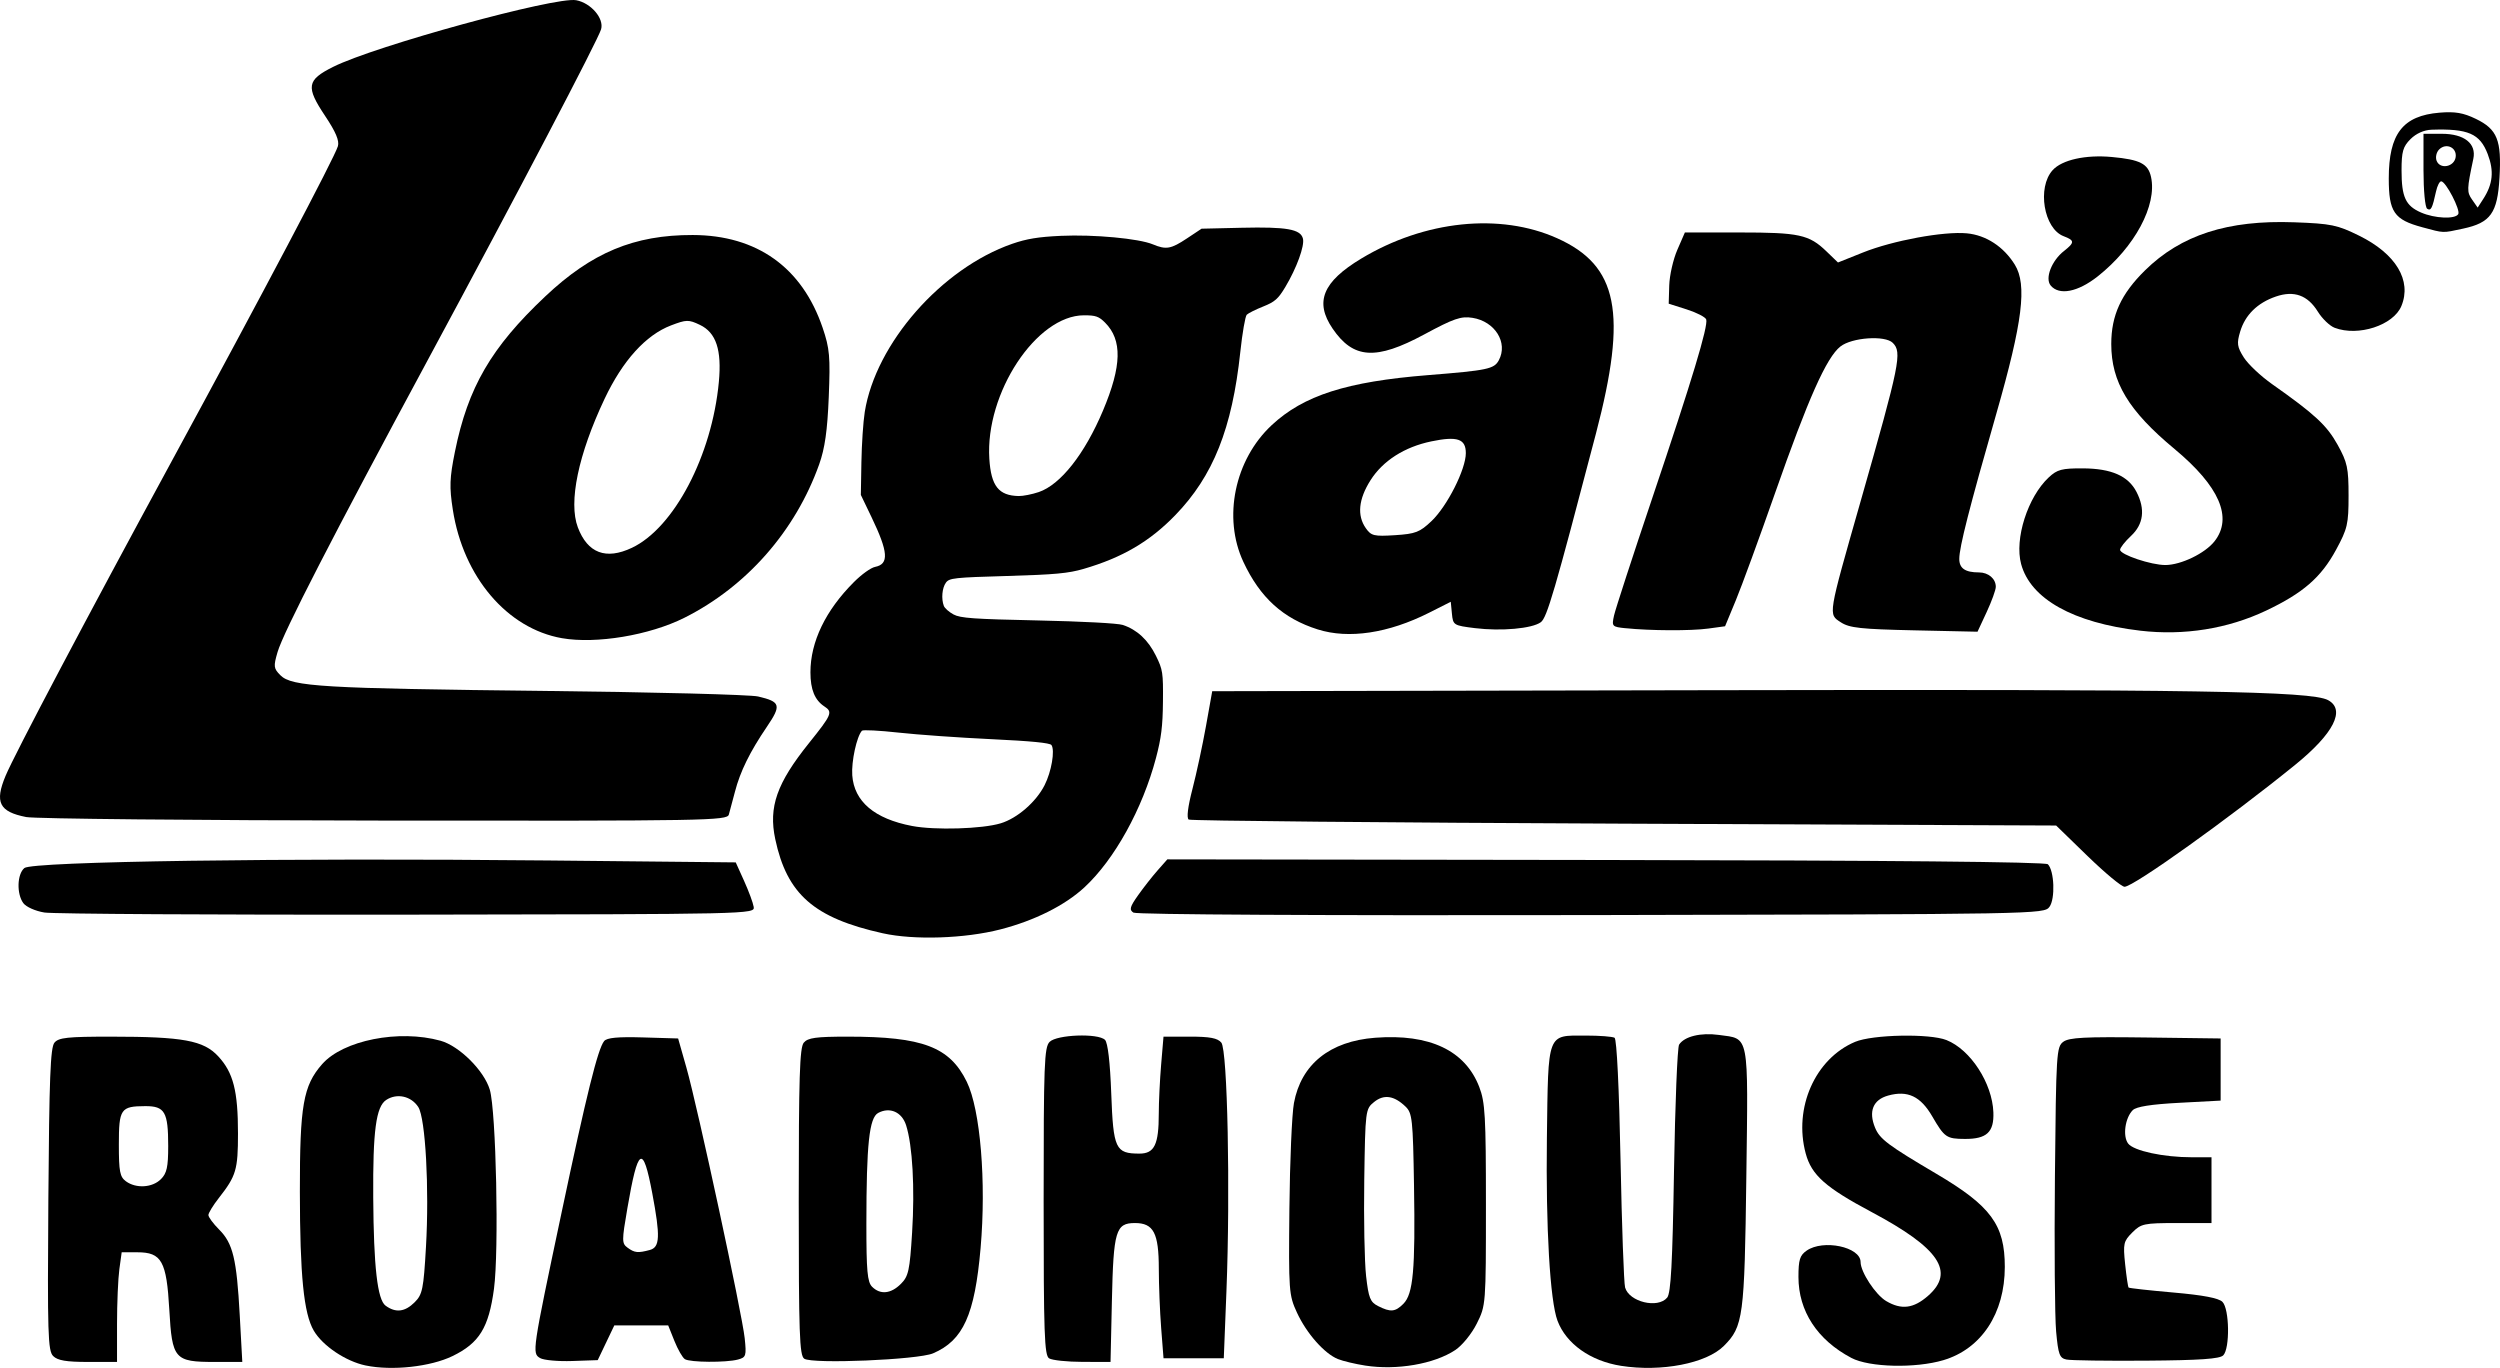 <?xml version="1.0" encoding="UTF-8" standalone="no"?>
<!-- Created with Inkscape (http://www.inkscape.org/) -->

<svg
   xmlns:dc="http://purl.org/dc/elements/1.1/"
   xmlns:cc="http://creativecommons.org/ns#"
   xmlns:rdf="http://www.w3.org/1999/02/22-rdf-syntax-ns#"
   xmlns:svg="http://www.w3.org/2000/svg"
   xmlns="http://www.w3.org/2000/svg"
   xmlns:sodipodi="http://sodipodi.sourceforge.net/DTD/sodipodi-0.dtd"
   xmlns:inkscape="http://www.inkscape.org/namespaces/inkscape"
   id="svg4140"
   version="1.1"
   inkscape:version="0.91 r13725"
   width="200.87"
   height="109.908"
   viewBox="0 0 200.87 109.908"
   sodipodi:docname="logansroadhouse.svg">
  <defs
     id="defs4144" />
  <sodipodi:namedview
     pagecolor="#ffffff"
     bordercolor="#666666"
     borderopacity="1"
     objecttolerance="10"
     gridtolerance="10"
     guidetolerance="10"
     inkscape:pageopacity="0"
     inkscape:pageshadow="2"
     inkscape:window-width="1375"
     inkscape:window-height="821"
     id="namedview4142"
     showgrid="false"
     fit-margin-top="0"
     fit-margin-left="0"
     fit-margin-right="0"
     fit-margin-bottom="0"
     inkscape:zoom="1"
     inkscape:cx="90.619598"
     inkscape:cy="137.58794"
     inkscape:window-x="0"
     inkscape:window-y="0"
     inkscape:window-maximized="0"
     inkscape:current-layer="svg4140" />
  <path
     style="fill:#000000;fill-opacity:1;stroke:none;stroke-width:0.1;stroke-miterlimit:4;stroke-dasharray:none;stroke-opacity:1"
     d="m 70.931,74.988 c -5.521,-1.226 -7.702,-3.136 -8.642,-7.57 -0.547,-2.581 0.123,-4.487 2.714,-7.716 1.836,-2.289 1.921,-2.491 1.239,-2.938 -0.777,-0.509 -1.125,-1.358 -1.125,-2.744 0,-2.452 1.213,-4.971 3.49,-7.248 0.632,-0.632 1.362,-1.155 1.708,-1.224 1.129,-0.226 1.06,-1.187 -0.288,-3.992 l -0.86,-1.79 0.045,-2.63 c 0.025,-1.447 0.146,-3.263 0.27,-4.037 0.879,-5.504 6.167,-11.535 11.845,-13.509 1.16,-0.403 2.099,-0.557 3.924,-0.641 2.634,-0.121 6.255,0.215 7.381,0.685 1.064,0.444 1.449,0.377 2.739,-0.48 l 1.173,-0.779 3.218,-0.075 c 3.623,-0.084 4.737,0.113 4.927,0.873 0.145,0.578 -0.502,2.357 -1.411,3.878 -0.574,0.961 -0.849,1.204 -1.78,1.575 -0.605,0.241 -1.201,0.539 -1.323,0.661 -0.122,0.122 -0.355,1.467 -0.518,2.989 -0.657,6.154 -2.177,9.969 -5.226,13.117 -2.053,2.12 -4.252,3.408 -7.364,4.316 -1.231,0.359 -2.31,0.459 -6.132,0.569 -4.265,0.122 -4.661,0.165 -4.932,0.536 -0.308,0.422 -0.386,1.298 -0.166,1.872 0.071,0.185 0.421,0.493 0.779,0.685 0.549,0.295 1.603,0.37 6.776,0.48 3.55,0.076 6.419,0.228 6.823,0.362 1.146,0.379 2.04,1.212 2.662,2.478 0.551,1.122 0.586,1.349 0.564,3.688 -0.018,1.967 -0.136,2.92 -0.561,4.526 -1.082,4.087 -3.332,8.154 -5.747,10.391 -1.569,1.452 -4.009,2.674 -6.752,3.38 -2.867,0.738 -6.925,0.872 -9.449,0.312 z m 9.471,-8.835 c 1.34,-0.408 2.846,-1.716 3.53,-3.067 0.551,-1.086 0.843,-2.797 0.551,-3.222 -0.12,-0.174 -1.625,-0.321 -4.838,-0.473 -2.565,-0.121 -5.92,-0.359 -7.456,-0.528 -1.535,-0.169 -2.855,-0.237 -2.934,-0.15 -0.422,0.466 -0.857,2.475 -0.777,3.585 0.152,2.107 1.787,3.491 4.806,4.068 1.84,0.352 5.635,0.238 7.116,-0.213 z m 3.061,-26.616 c 1.752,-0.597 3.692,-3.06 5.163,-6.553 1.51,-3.586 1.558,-5.668 0.161,-7.064 -0.499,-0.499 -0.755,-0.587 -1.694,-0.586 -3.821,0.007 -7.941,6.257 -7.602,11.534 0.14,2.184 0.748,2.955 2.357,2.988 0.351,0.007 1.077,-0.137 1.614,-0.319 z"
     id="path4694"
     inkscape:connector-curvature="0" />
  <path
     style="fill:#000000;fill-opacity:1;stroke:none;stroke-width:0.1;stroke-miterlimit:4;stroke-dasharray:none;stroke-opacity:1"
     d="m 45.156,51.278 c -4.407,-0.773 -7.933,-4.92 -8.772,-10.318 -0.284,-1.827 -0.258,-2.553 0.168,-4.66 1.047,-5.175 2.913,-8.385 7.255,-12.481 3.741,-3.528 7.146,-4.947 11.853,-4.936 5.16,0.012 8.794,2.608 10.439,7.456 0.564,1.663 0.622,2.316 0.491,5.556 -0.109,2.699 -0.313,4.133 -0.77,5.415 -1.909,5.353 -5.827,9.815 -10.826,12.325 -2.804,1.408 -7.093,2.124 -9.84,1.642 z m 5.615,-7.262 c 3.387,-1.604 6.433,-7.412 6.987,-13.323 0.242,-2.581 -0.218,-3.968 -1.522,-4.59 -0.907,-0.433 -1.085,-0.429 -2.322,0.043 -2.027,0.774 -3.882,2.824 -5.335,5.895 -2.119,4.479 -2.916,8.311 -2.15,10.334 0.785,2.073 2.256,2.628 4.341,1.641 z"
     id="path4696"
     inkscape:connector-curvature="0" />
  <path
     style="fill:#000000;fill-opacity:1;stroke:none;stroke-width:0.1;stroke-miterlimit:4;stroke-dasharray:none;stroke-opacity:1"
     d="m 2.104,65.648 c -2.168,-0.426 -2.546,-1.183 -1.655,-3.315 0.725,-1.735 6.549,-12.765 13.358,-25.298 7.293,-13.425 13.076,-24.384 13.343,-25.288 0.129,-0.436 -0.172,-1.149 -1.019,-2.418 -1.574,-2.358 -1.488,-2.894 0.635,-3.956 3.366,-1.684 17.883,-5.665 19.53,-5.356 1.188,0.223 2.254,1.467 2.001,2.335 -0.25,0.86 -6.739,13.243 -13.865,26.46 -7.703,14.286 -11.667,21.992 -12.131,23.583 -0.337,1.155 -0.317,1.314 0.233,1.864 0.91,0.91 3.379,1.056 21.233,1.255 8.803,0.098 16.518,0.299 17.143,0.446 1.809,0.424 1.888,0.697 0.708,2.435 -1.372,2.021 -2.145,3.594 -2.566,5.221 -0.188,0.726 -0.409,1.551 -0.491,1.834 -0.141,0.485 -1.696,0.512 -27.663,0.482 -15.133,-0.018 -28.09,-0.145 -28.793,-0.284 z"
     id="path4698"
     inkscape:connector-curvature="0" />
  <path
     style="fill:#000000;fill-opacity:1;stroke:none;stroke-width:0.1;stroke-miterlimit:4;stroke-dasharray:none;stroke-opacity:1"
     d="m 105.882,50.575 c -2.794,-0.884 -4.636,-2.556 -5.979,-5.428 -1.665,-3.559 -0.703,-8.207 2.273,-10.984 2.561,-2.39 6.028,-3.501 12.559,-4.022 4.795,-0.383 5.316,-0.492 5.693,-1.196 0.755,-1.411 -0.306,-3.12 -2.118,-3.408 -0.921,-0.147 -1.501,0.053 -3.872,1.332 -3.888,2.096 -5.703,1.979 -7.372,-0.476 -1.453,-2.138 -0.787,-3.754 2.313,-5.62 5.087,-3.061 11.146,-3.689 15.734,-1.631 4.907,2.202 5.659,5.985 3.118,15.692 -3.333,12.733 -3.937,14.799 -4.432,15.161 -0.7,0.512 -3.178,0.735 -5.287,0.475 -1.719,-0.212 -1.764,-0.24 -1.854,-1.167 l -0.092,-0.95 -1.742,0.879 c -3.267,1.649 -6.458,2.128 -8.941,1.343 z m 9.138,-8.707 c 1.262,-1.201 2.756,-4.16 2.756,-5.459 2.9e-4,-1.148 -0.675,-1.379 -2.768,-0.946 -2.159,0.447 -3.898,1.557 -4.891,3.124 -0.963,1.518 -1.092,2.83 -0.379,3.848 0.435,0.62 0.654,0.673 2.347,0.566 1.649,-0.105 1.993,-0.238 2.934,-1.133 z"
     id="path4700"
     inkscape:connector-curvature="0" />
  <path
     style="fill:#000000;fill-opacity:1;stroke:none;stroke-width:0.1;stroke-miterlimit:4;stroke-dasharray:none;stroke-opacity:1"
     d="m 130.606,50.477 c -1.083,-0.112 -1.114,-0.147 -0.922,-1.02 0.109,-0.497 1.494,-4.751 3.078,-9.453 3.185,-9.455 4.502,-13.817 4.329,-14.337 -0.063,-0.189 -0.767,-0.551 -1.564,-0.805 l -1.45,-0.461 0.043,-1.466 c 0.024,-0.806 0.316,-2.094 0.65,-2.861 l 0.607,-1.395 4.397,0 c 4.789,0 5.583,0.173 6.977,1.518 l 0.927,0.894 2.007,-0.803 c 2.406,-0.963 6.493,-1.716 8.347,-1.54 1.546,0.147 2.961,1.073 3.856,2.522 0.996,1.611 0.626,4.595 -1.481,11.947 -2.184,7.619 -2.983,10.749 -2.983,11.692 0,0.758 0.475,1.084 1.581,1.084 0.76,0 1.358,0.512 1.353,1.16 -0.001,0.25 -0.333,1.164 -0.736,2.03 l -0.733,1.575 -5.084,-0.111 c -4.3,-0.094 -5.209,-0.193 -5.9,-0.646 -1.019,-0.668 -1.057,-0.436 1.595,-9.736 3.161,-11.083 3.338,-11.957 2.579,-12.717 -0.62,-0.62 -3.282,-0.435 -4.206,0.292 -1.119,0.88 -2.59,4.183 -5.272,11.837 -1.245,3.554 -2.654,7.402 -3.13,8.552 l -0.866,2.091 -1.351,0.185 c -1.39,0.191 -4.668,0.176 -6.648,-0.03 z"
     id="path4702"
     inkscape:connector-curvature="0" />
  <path
     style="fill:#000000;fill-opacity:1;stroke:none;stroke-width:0.1;stroke-miterlimit:4;stroke-dasharray:none;stroke-opacity:1"
     d="m 164.767,22.938 c -0.473,-0.571 0.072,-1.986 1.067,-2.769 0.873,-0.687 0.869,-0.85 -0.026,-1.191 -1.594,-0.606 -2.145,-3.911 -0.883,-5.305 0.753,-0.832 2.647,-1.254 4.759,-1.059 2.266,0.209 2.913,0.539 3.147,1.608 0.498,2.266 -1.308,5.631 -4.284,7.984 -1.598,1.263 -3.099,1.554 -3.781,0.733 z"
     id="path4704"
     inkscape:connector-curvature="0" />
  <path
     style="fill:#000000;fill-opacity:1;stroke:none;stroke-width:0.1;stroke-miterlimit:4;stroke-dasharray:none;stroke-opacity:1"
     d="m 171.967,50.674 c -5.383,-0.631 -8.819,-2.554 -9.574,-5.356 -0.544,-2.019 0.529,-5.381 2.221,-6.961 0.679,-0.634 1.054,-0.733 2.745,-0.724 2.287,0.012 3.639,0.605 4.303,1.889 0.719,1.39 0.57,2.594 -0.436,3.534 -0.485,0.453 -0.881,0.956 -0.881,1.118 0,0.391 2.509,1.233 3.65,1.225 1.255,-0.009 3.175,-0.939 3.936,-1.905 1.491,-1.895 0.398,-4.419 -3.213,-7.42 -3.701,-3.076 -5.082,-5.368 -5.082,-8.437 0,-2.296 0.79,-4.021 2.706,-5.907 2.898,-2.853 6.657,-4.065 11.996,-3.869 2.97,0.109 3.452,0.208 5.212,1.075 2.957,1.456 4.246,3.601 3.396,5.654 -0.641,1.548 -3.467,2.469 -5.362,1.748 -0.394,-0.15 -1.001,-0.733 -1.349,-1.296 -0.819,-1.325 -1.913,-1.718 -3.381,-1.213 -1.474,0.507 -2.46,1.476 -2.86,2.812 -0.285,0.95 -0.247,1.224 0.286,2.073 0.338,0.538 1.365,1.508 2.283,2.154 3.422,2.409 4.396,3.311 5.258,4.869 0.785,1.419 0.881,1.865 0.881,4.089 0,2.287 -0.085,2.652 -1.009,4.357 -1.199,2.211 -2.649,3.471 -5.612,4.877 -3.087,1.465 -6.604,2.026 -10.115,1.615 z"
     id="path4706"
     inkscape:connector-curvature="0" />
  <path
     style="fill:#000000;fill-opacity:1;stroke:none;stroke-width:0.1;stroke-miterlimit:4;stroke-dasharray:none;stroke-opacity:1"
     d="m 167.739,68.79 -2.532,-2.461 -34.702,-0.149 c -19.086,-0.082 -34.833,-0.23 -34.993,-0.329 -0.184,-0.113 -0.073,-1.02 0.299,-2.457 0.325,-1.252 0.815,-3.533 1.089,-5.067 l 0.499,-2.79 40.219,-0.081 c 38.78,-0.079 48.079,0.071 49.433,0.796 1.436,0.769 0.462,2.685 -2.648,5.208 -5.292,4.293 -12.985,9.79 -13.699,9.79 -0.237,0 -1.571,-1.107 -2.964,-2.461 z"
     id="path4708"
     inkscape:connector-curvature="0" />
  <path
     style="fill:#000000;fill-opacity:1;stroke:none;stroke-width:0.1;stroke-miterlimit:4;stroke-dasharray:none;stroke-opacity:1"
     d="m 91.069,73.326 c -0.351,-0.224 -0.288,-0.459 0.373,-1.393 0.437,-0.618 1.145,-1.52 1.573,-2.004 l 0.778,-0.881 35.229,0.051 c 22.815,0.033 35.332,0.153 35.52,0.342 0.521,0.521 0.603,2.787 0.125,3.426 -0.435,0.581 -0.824,0.588 -36.808,0.658 -21.667,0.042 -36.539,-0.038 -36.79,-0.198 z"
     id="path4710"
     inkscape:connector-curvature="0" />
  <path
     style="fill:#000000;fill-opacity:1;stroke:none;stroke-width:0.1;stroke-miterlimit:4;stroke-dasharray:none;stroke-opacity:1"
     d="m 3.562,73.318 c -0.724,-0.118 -1.465,-0.449 -1.689,-0.754 -0.549,-0.75 -0.5,-2.332 0.087,-2.819 0.638,-0.53 20.952,-0.824 42.065,-0.608 l 15.09,0.154 0.674,1.494 c 0.371,0.821 0.717,1.758 0.769,2.081 0.094,0.584 -0.08,0.588 -27.806,0.625 -15.345,0.021 -28.481,-0.057 -29.191,-0.172 z"
     id="path4712"
     inkscape:connector-curvature="0" />
  <path
     style="fill:#000000;fill-opacity:1;stroke:none;stroke-width:0.1;stroke-miterlimit:4;stroke-dasharray:none;stroke-opacity:1"
     d="m 194.623,18.258 c -2.264,-0.608 -2.69,-1.229 -2.69,-3.918 0,-3.589 1.122,-5.043 4.082,-5.288 1.244,-0.103 1.907,0.01 2.918,0.5 1.72,0.833 2.072,1.71 1.897,4.73 -0.165,2.845 -0.715,3.613 -2.926,4.088 -1.699,0.364 -1.484,0.372 -3.281,-0.111 z m 2.891,-1.048 c 0.202,-0.327 -1,-2.642 -1.371,-2.642 -0.129,0 -0.314,0.363 -0.411,0.808 -0.302,1.378 -0.408,1.585 -0.713,1.396 -0.166,-0.103 -0.296,-1.459 -0.296,-3.102 l 0,-2.92 1.468,0 c 1.809,0 2.797,0.783 2.536,2.011 -0.521,2.458 -0.527,2.668 -0.096,3.284 l 0.445,0.636 0.446,-0.69 c 0.777,-1.2 0.882,-2.247 0.362,-3.609 -0.63,-1.649 -1.572,-2.058 -4.514,-1.959 -0.604,0.02 -1.239,0.303 -1.689,0.753 -0.608,0.608 -0.721,1.002 -0.721,2.516 0,2.144 0.324,2.844 1.565,3.384 1.1,0.478 2.73,0.551 2.988,0.133 z m -0.206,-4.587 c 0.11,-0.771 -0.765,-1.176 -1.327,-0.614 -0.223,0.223 -0.313,0.624 -0.204,0.907 0.275,0.716 1.418,0.497 1.531,-0.293 z"
     id="path4714"
     inkscape:connector-curvature="0" />
  <path
     style="fill:#000000;fill-opacity:1;stroke:none;stroke-width:0.1;stroke-miterlimit:4;stroke-dasharray:none;stroke-opacity:1"
     d="m 166.039,109.237 c -0.559,-0.118 -0.662,-0.396 -0.833,-2.247 -0.108,-1.162 -0.151,-6.781 -0.097,-12.488 0.095,-9.92 0.125,-10.395 0.677,-10.799 0.467,-0.341 1.733,-0.407 6.608,-0.343 l 6.03,0.079 0,2.496 0,2.496 -3.323,0.177 c -2.272,0.121 -3.454,0.308 -3.738,0.591 -0.617,0.617 -0.821,2.085 -0.373,2.68 0.444,0.589 2.838,1.105 5.125,1.105 l 1.575,0 0,2.643 0,2.643 -2.803,0 c -2.624,0 -2.852,0.049 -3.563,0.76 -0.704,0.704 -0.746,0.892 -0.573,2.546 0.103,0.982 0.228,1.827 0.278,1.877 0.05,0.05 1.667,0.229 3.594,0.398 2.398,0.21 3.643,0.447 3.946,0.751 0.565,0.565 0.611,3.75 0.062,4.299 -0.284,0.284 -1.86,0.393 -6.168,0.426 -3.182,0.024 -6.073,-0.017 -6.424,-0.091 z"
     id="path4716"
     inkscape:connector-curvature="0" />
  <path
     style="fill:#000000;fill-opacity:1;stroke:none;stroke-width:0.1;stroke-miterlimit:4;stroke-dasharray:none;stroke-opacity:1"
     d="m 148.756,109.107 c -2.738,-1.443 -4.254,-3.763 -4.254,-6.508 0,-1.375 0.11,-1.73 0.653,-2.11 1.335,-0.935 4.34,-0.302 4.34,0.915 0,0.799 1.2,2.628 2.055,3.134 1.224,0.723 2.201,0.6 3.368,-0.424 2.188,-1.921 0.901,-3.831 -4.532,-6.724 -3.712,-1.977 -4.83,-2.97 -5.3,-4.706 -0.991,-3.666 0.759,-7.623 3.968,-8.973 1.406,-0.591 5.994,-0.68 7.342,-0.143 1.932,0.77 3.68,3.463 3.768,5.806 0.06,1.59 -0.531,2.144 -2.283,2.137 -1.484,-0.006 -1.644,-0.116 -2.626,-1.807 -0.94,-1.62 -1.978,-2.112 -3.543,-1.679 -1.219,0.337 -1.598,1.272 -1.05,2.594 0.374,0.903 1.043,1.406 4.913,3.688 4.393,2.591 5.508,4.107 5.507,7.488 -4.1e-4,3.729 -1.882,6.585 -4.935,7.492 -2.252,0.669 -5.953,0.579 -7.392,-0.179 z"
     id="path4718"
     inkscape:connector-curvature="0" />
  <path
     style="fill:#000000;fill-opacity:1;stroke:none;stroke-width:0.1;stroke-miterlimit:4;stroke-dasharray:none;stroke-opacity:1"
     d="m 130.247,109.742 c -2.454,-0.385 -4.405,-1.769 -5.104,-3.621 -0.602,-1.593 -0.946,-7.517 -0.853,-14.669 0.112,-8.586 -0.016,-8.246 3.117,-8.246 1.119,0 2.164,0.08 2.322,0.178 0.173,0.107 0.364,4.035 0.478,9.808 0.104,5.297 0.269,9.911 0.366,10.255 0.327,1.162 2.632,1.717 3.381,0.814 0.299,-0.36 0.427,-2.735 0.55,-10.206 0.088,-5.355 0.272,-9.909 0.409,-10.121 0.428,-0.662 1.738,-0.981 3.204,-0.779 2.46,0.338 2.348,-0.246 2.198,11.419 -0.145,11.258 -0.245,12.006 -1.806,13.568 -1.407,1.407 -5.023,2.107 -8.26,1.6 z"
     id="path4720"
     inkscape:connector-curvature="0" />
  <path
     style="fill:#000000;fill-opacity:1;stroke:none;stroke-width:0.1;stroke-miterlimit:4;stroke-dasharray:none;stroke-opacity:1"
     d="m 109.7,109.722 c -0.808,-0.126 -1.799,-0.362 -2.203,-0.525 -1.088,-0.44 -2.523,-2.068 -3.289,-3.731 -0.652,-1.416 -0.673,-1.715 -0.608,-8.349 0.037,-3.784 0.202,-7.603 0.365,-8.487 0.576,-3.118 2.887,-4.975 6.532,-5.25 4.371,-0.33 7.226,1.02 8.357,3.953 0.474,1.227 0.537,2.347 0.537,9.468 0,8.028 -0.005,8.085 -0.734,9.545 -0.413,0.825 -1.172,1.758 -1.733,2.13 -1.692,1.121 -4.697,1.639 -7.224,1.246 z m 3.06,-4.966 c 0.789,-0.789 0.964,-2.737 0.853,-9.488 -0.087,-5.34 -0.141,-5.837 -0.682,-6.357 -0.924,-0.887 -1.738,-1.005 -2.529,-0.365 -0.69,0.558 -0.703,0.661 -0.787,6.248 -0.047,3.124 0.019,6.601 0.147,7.728 0.201,1.772 0.331,2.097 0.966,2.419 1.003,0.507 1.375,0.474 2.032,-0.183 z"
     id="path4722"
     inkscape:connector-curvature="0" />
  <path
     style="fill:#000000;fill-opacity:1;stroke:none;stroke-width:0.1;stroke-miterlimit:4;stroke-dasharray:none;stroke-opacity:1"
     d="m 84.295,109.143 c -0.38,-0.24 -0.441,-1.969 -0.441,-12.614 0,-11.039 0.051,-12.386 0.481,-12.817 0.588,-0.588 3.902,-0.707 4.449,-0.16 0.227,0.227 0.409,1.792 0.503,4.33 0.164,4.435 0.34,4.808 2.266,4.808 1.202,0 1.552,-0.722 1.552,-3.205 0,-0.934 0.086,-2.71 0.19,-3.946 l 0.19,-2.247 2.124,0 c 1.606,0 2.221,0.117 2.522,0.48 0.497,0.598 0.729,11.902 0.411,19.969 l -0.213,5.396 -2.421,0 -2.421,0 -0.189,-2.423 c -0.104,-1.333 -0.189,-3.484 -0.19,-4.781 -0.002,-2.863 -0.421,-3.663 -1.917,-3.663 -1.545,0 -1.726,0.61 -1.852,6.241 l -0.11,4.919 -2.246,-0.005 c -1.236,-0.002 -2.445,-0.13 -2.687,-0.283 z"
     id="path4724"
     inkscape:connector-curvature="0" />
  <path
     style="fill:#000000;fill-opacity:1;stroke:none;stroke-width:0.1;stroke-miterlimit:4;stroke-dasharray:none;stroke-opacity:1"
     d="m 64.618,109.168 c -0.38,-0.262 -0.441,-2.001 -0.441,-12.604 0,-9.994 0.076,-12.392 0.403,-12.786 0.329,-0.396 0.981,-0.486 3.544,-0.486 6.017,0 8.182,0.822 9.556,3.63 1.091,2.229 1.573,8.041 1.109,13.356 -0.469,5.37 -1.396,7.423 -3.821,8.46 -1.217,0.52 -9.707,0.873 -10.35,0.43 z m 7.764,-6.007 c 0.613,-0.613 0.713,-1.068 0.904,-4.129 0.224,-3.59 0.034,-6.992 -0.482,-8.619 -0.337,-1.064 -1.307,-1.493 -2.242,-0.992 -0.721,0.386 -0.947,2.501 -0.95,8.901 -10e-4,3.796 0.079,4.686 0.459,5.066 0.656,0.656 1.511,0.572 2.31,-0.228 z"
     id="path4726"
     inkscape:connector-curvature="0" />
  <path
     style="fill:#000000;fill-opacity:1;stroke:none;stroke-width:0.1;stroke-miterlimit:4;stroke-dasharray:none;stroke-opacity:1"
     d="m 43.398,109.119 c -0.659,-0.392 -0.648,-0.471 1.732,-11.73 1.999,-9.46 2.908,-13.121 3.411,-13.74 0.22,-0.271 1.1,-0.354 3.126,-0.294 l 2.819,0.084 0.666,2.343 c 0.891,3.135 4.484,19.814 4.683,21.74 0.147,1.421 0.109,1.54 -0.54,1.714 -0.955,0.256 -3.851,0.235 -4.268,-0.031 -0.187,-0.119 -0.565,-0.778 -0.84,-1.464 l -0.499,-1.247 -2.165,0 -2.165,0 -0.666,1.395 -0.666,1.395 -2.056,0.071 c -1.131,0.039 -2.288,-0.067 -2.571,-0.235 z m 8.812,-8.685 c 0.816,-0.219 0.854,-1.075 0.199,-4.555 -0.751,-3.99 -1.15,-3.747 -2.003,1.217 -0.45,2.616 -0.448,2.812 0.021,3.156 0.56,0.411 0.828,0.438 1.784,0.182 z"
     id="path4728"
     inkscape:connector-curvature="0" />
  <path
     style="fill:#000000;fill-opacity:1;stroke:none;stroke-width:0.1;stroke-miterlimit:4;stroke-dasharray:none;stroke-opacity:1"
     d="m 29.375,109.713 c -1.595,-0.333 -3.454,-1.582 -4.164,-2.798 -0.806,-1.38 -1.11,-4.422 -1.117,-11.161 -0.006,-6.939 0.269,-8.52 1.787,-10.249 1.688,-1.922 6.175,-2.811 9.514,-1.884 1.507,0.418 3.495,2.393 3.958,3.93 0.509,1.693 0.747,12.959 0.337,16.003 -0.421,3.126 -1.178,4.356 -3.324,5.401 -1.778,0.865 -4.869,1.2 -6.99,0.758 z m 3.946,-5.083 c 0.622,-0.622 0.71,-1.051 0.905,-4.444 0.271,-4.698 -0.039,-10.339 -0.617,-11.236 -0.57,-0.883 -1.714,-1.138 -2.576,-0.573 -0.82,0.537 -1.079,2.477 -1.045,7.838 0.035,5.566 0.337,8.214 0.992,8.692 0.815,0.596 1.556,0.508 2.341,-0.277 z"
     id="path4730"
     inkscape:connector-curvature="0" />
  <path
     style="fill:#000000;fill-opacity:1;stroke:none;stroke-width:0.1;stroke-miterlimit:4;stroke-dasharray:none;stroke-opacity:1"
     d="m 4.273,108.957 c -0.423,-0.423 -0.465,-1.761 -0.388,-12.584 0.069,-9.737 0.165,-12.205 0.489,-12.596 0.34,-0.41 1.051,-0.485 4.552,-0.484 5.79,0.002 7.427,0.303 8.61,1.582 1.21,1.308 1.586,2.778 1.586,6.201 0,2.912 -0.146,3.404 -1.538,5.18 -0.461,0.589 -0.839,1.206 -0.839,1.372 0,0.166 0.386,0.688 0.857,1.16 1.115,1.115 1.413,2.352 1.661,6.897 l 0.205,3.745 -2.21,0 c -3.243,0 -3.43,-0.215 -3.655,-4.203 -0.22,-3.898 -0.615,-4.608 -2.566,-4.608 l -1.26,0 -0.187,1.363 c -0.103,0.749 -0.187,2.732 -0.187,4.405 l 0,3.043 -2.329,0 c -1.751,0 -2.446,-0.118 -2.802,-0.474 z M 12.928,94.746 c 0.477,-0.477 0.587,-0.979 0.587,-2.663 0,-2.742 -0.271,-3.213 -1.846,-3.207 -1.977,0.007 -2.119,0.214 -2.119,3.092 0,2.166 0.082,2.591 0.57,2.948 0.813,0.595 2.122,0.515 2.807,-0.171 z"
     id="path4732"
     inkscape:connector-curvature="0" />
</svg>
